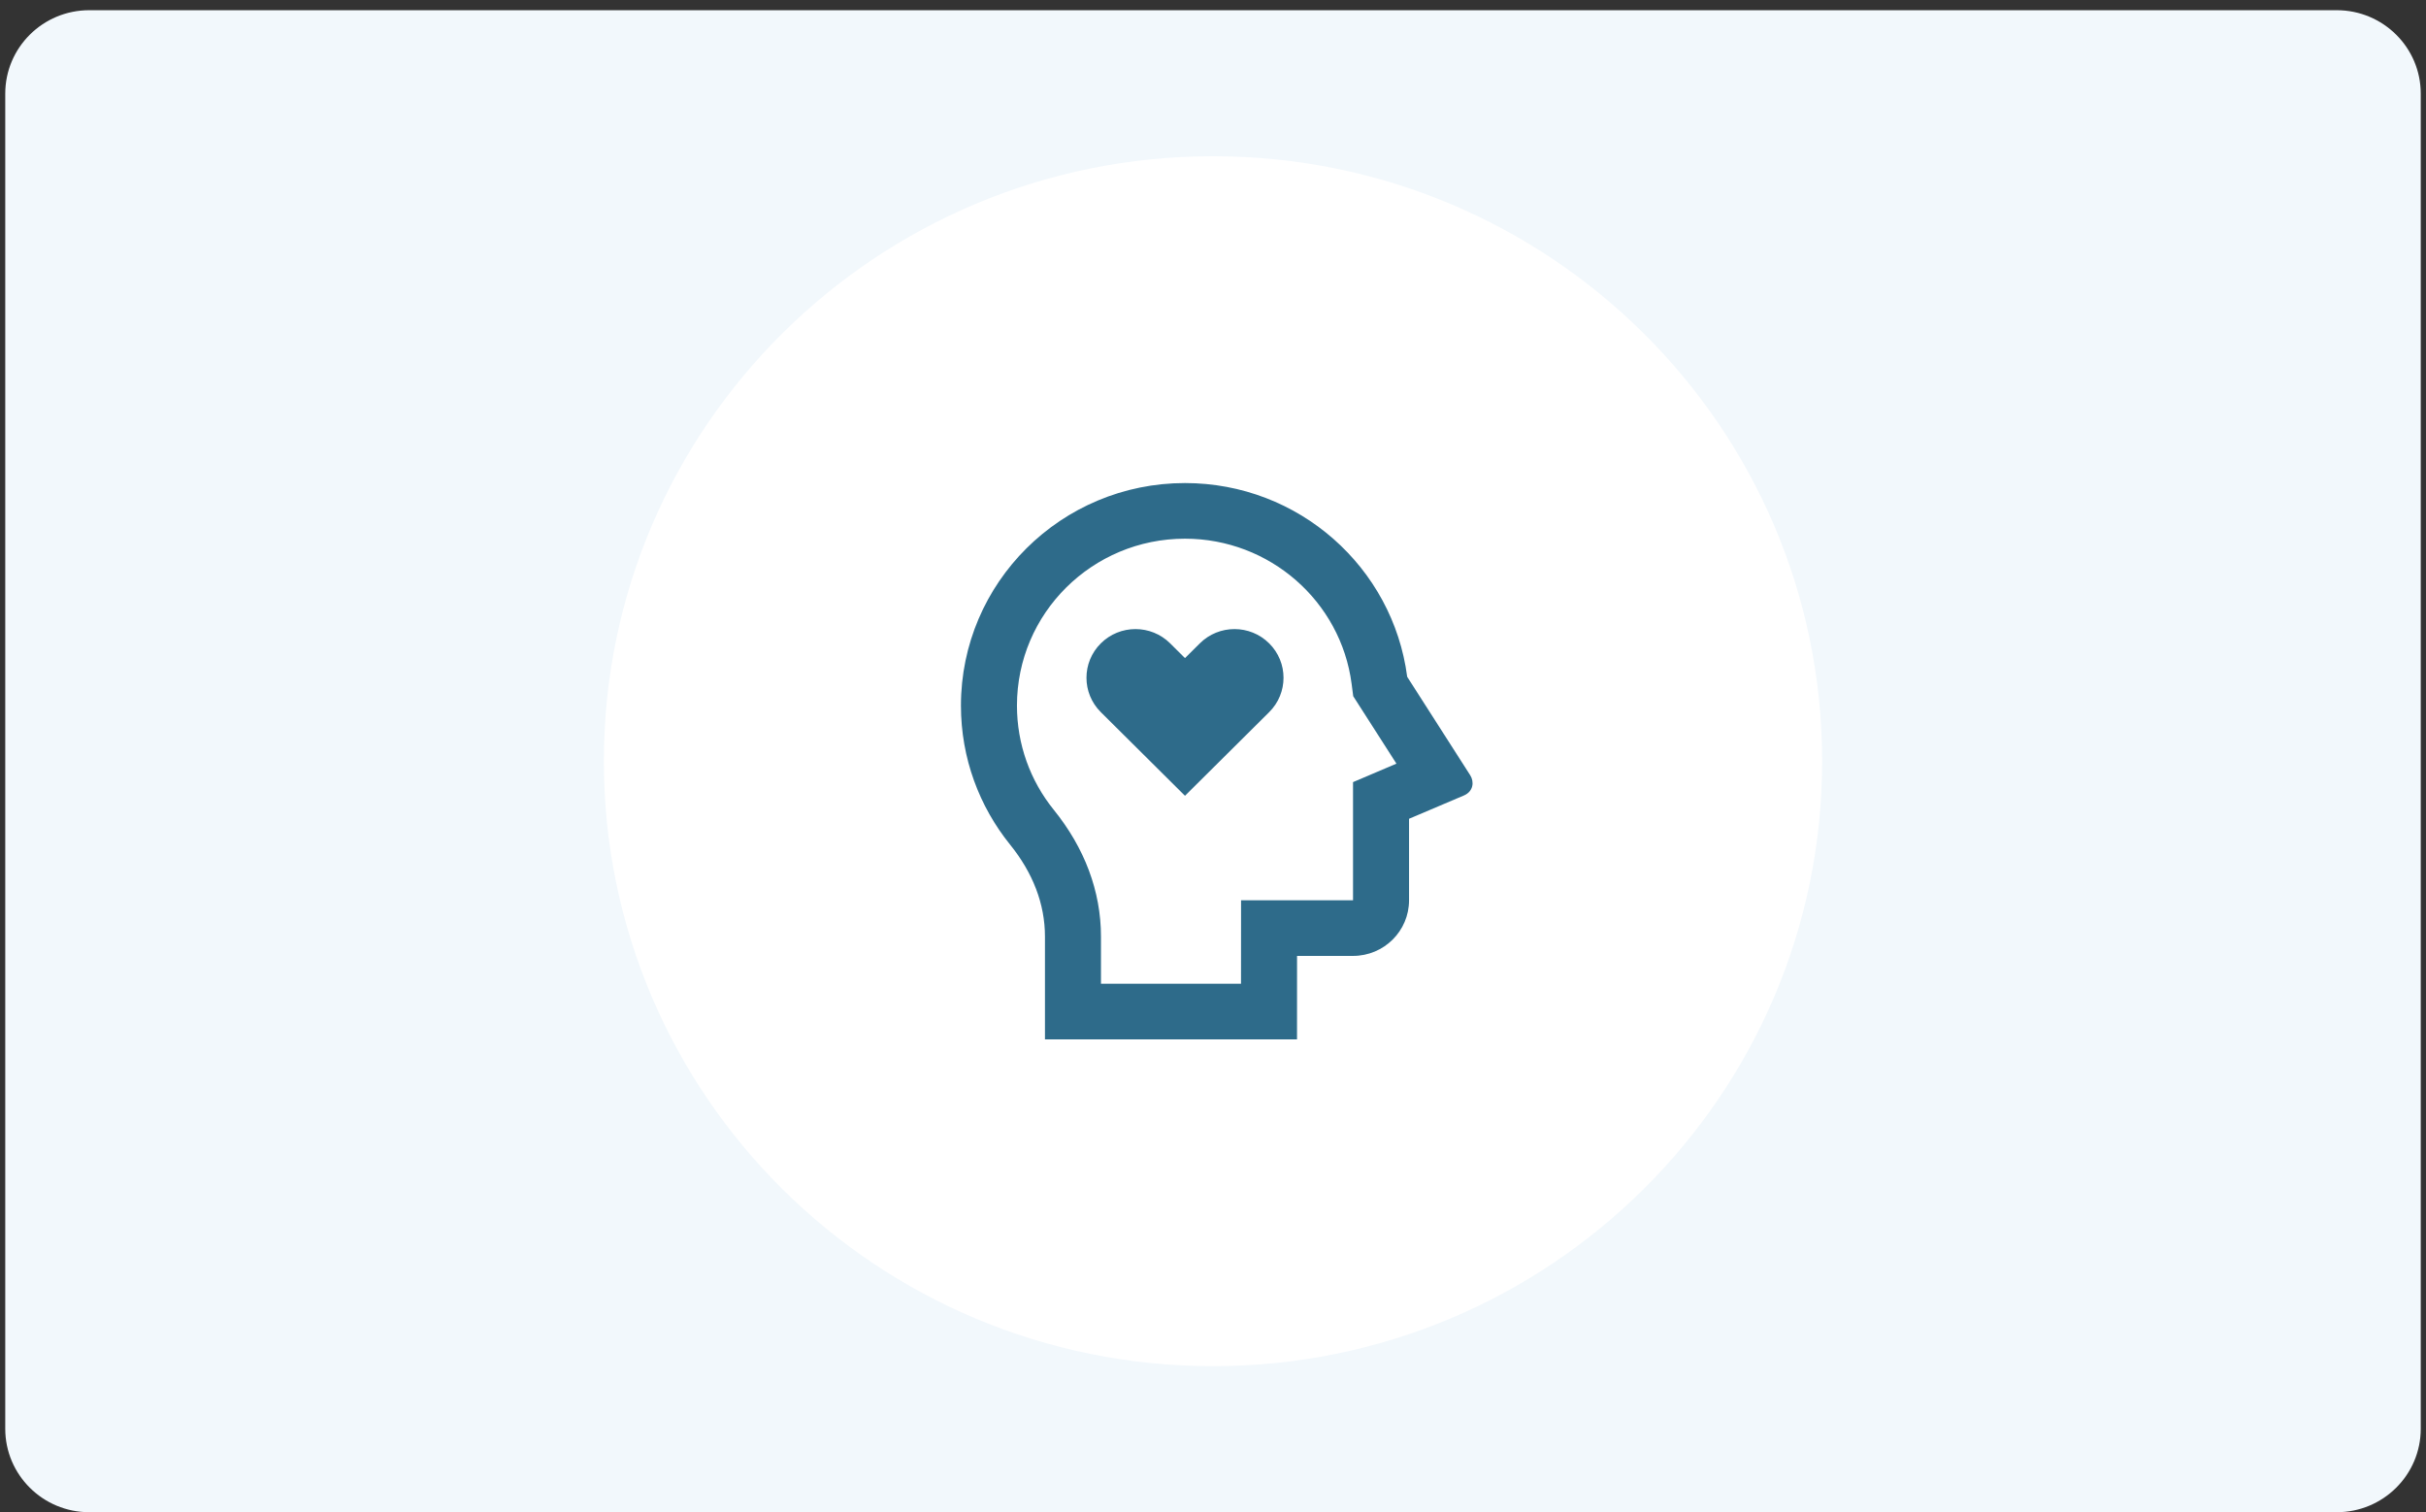 <svg width="231" height="144" viewBox="0 0 231 144" fill="none" xmlns="http://www.w3.org/2000/svg">
<rect x="0" y="0" width="231" height="144" fill="#333333" stroke="none"/>
<g clip-path="url(#clip0_1372_8167)">
<path d="M222.5 0.972H8.5C4.082 0.972 0.5 4.529 0.5 8.917V136.034C0.5 140.422 4.082 143.979 8.5 143.979H222.5C226.918 143.979 230.5 140.422 230.5 136.034V8.917C230.5 4.529 226.918 0.972 222.5 0.972Z" fill="#F2F8FC"/>
<path d="M115.5 130.075C147.533 130.075 173.5 104.287 173.5 72.475C173.5 40.664 147.533 14.875 115.5 14.875C83.468 14.875 57.5 40.664 57.5 72.475C57.5 104.287 83.468 130.075 115.5 130.075Z" fill="white"/>
<path d="M112.833 45.992C123.681 45.992 132.636 54.033 133.991 64.438L139.991 73.81C140.385 74.427 140.305 75.346 139.391 75.738L134.167 77.957V85.716C134.167 88.643 131.78 91.013 128.833 91.013H123.503L123.5 98.958H99.5V89.175C99.5 86.05 98.337 83.092 96.183 80.423C93.252 76.794 91.5 72.189 91.5 67.179C91.5 55.478 101.052 45.992 112.833 45.992ZM112.833 51.289C103.996 51.289 96.833 58.402 96.833 67.179C96.833 70.847 98.081 74.311 100.343 77.11C103.26 80.722 104.833 84.835 104.833 89.175V93.661H118.167L118.172 85.716H128.833V74.467L132.967 72.708L128.852 66.286L128.7 65.116C127.676 57.25 120.897 51.289 112.833 51.289ZM111.42 61.254L112.833 62.658L114.247 61.254C116.071 59.443 119.025 59.443 120.847 61.254C122.671 63.063 122.671 65.998 120.847 67.806L112.833 75.767L104.82 67.806C102.996 65.998 102.996 63.063 104.82 61.254C106.641 59.443 109.596 59.443 111.42 61.254Z" fill="#2E6B8A"/>
</g>
<defs>
<clipPath id="clip0_1372_8167">
<rect width="230" height="144" fill="white" transform="translate(0.5)"/>
</clipPath>
</defs>
</svg>
